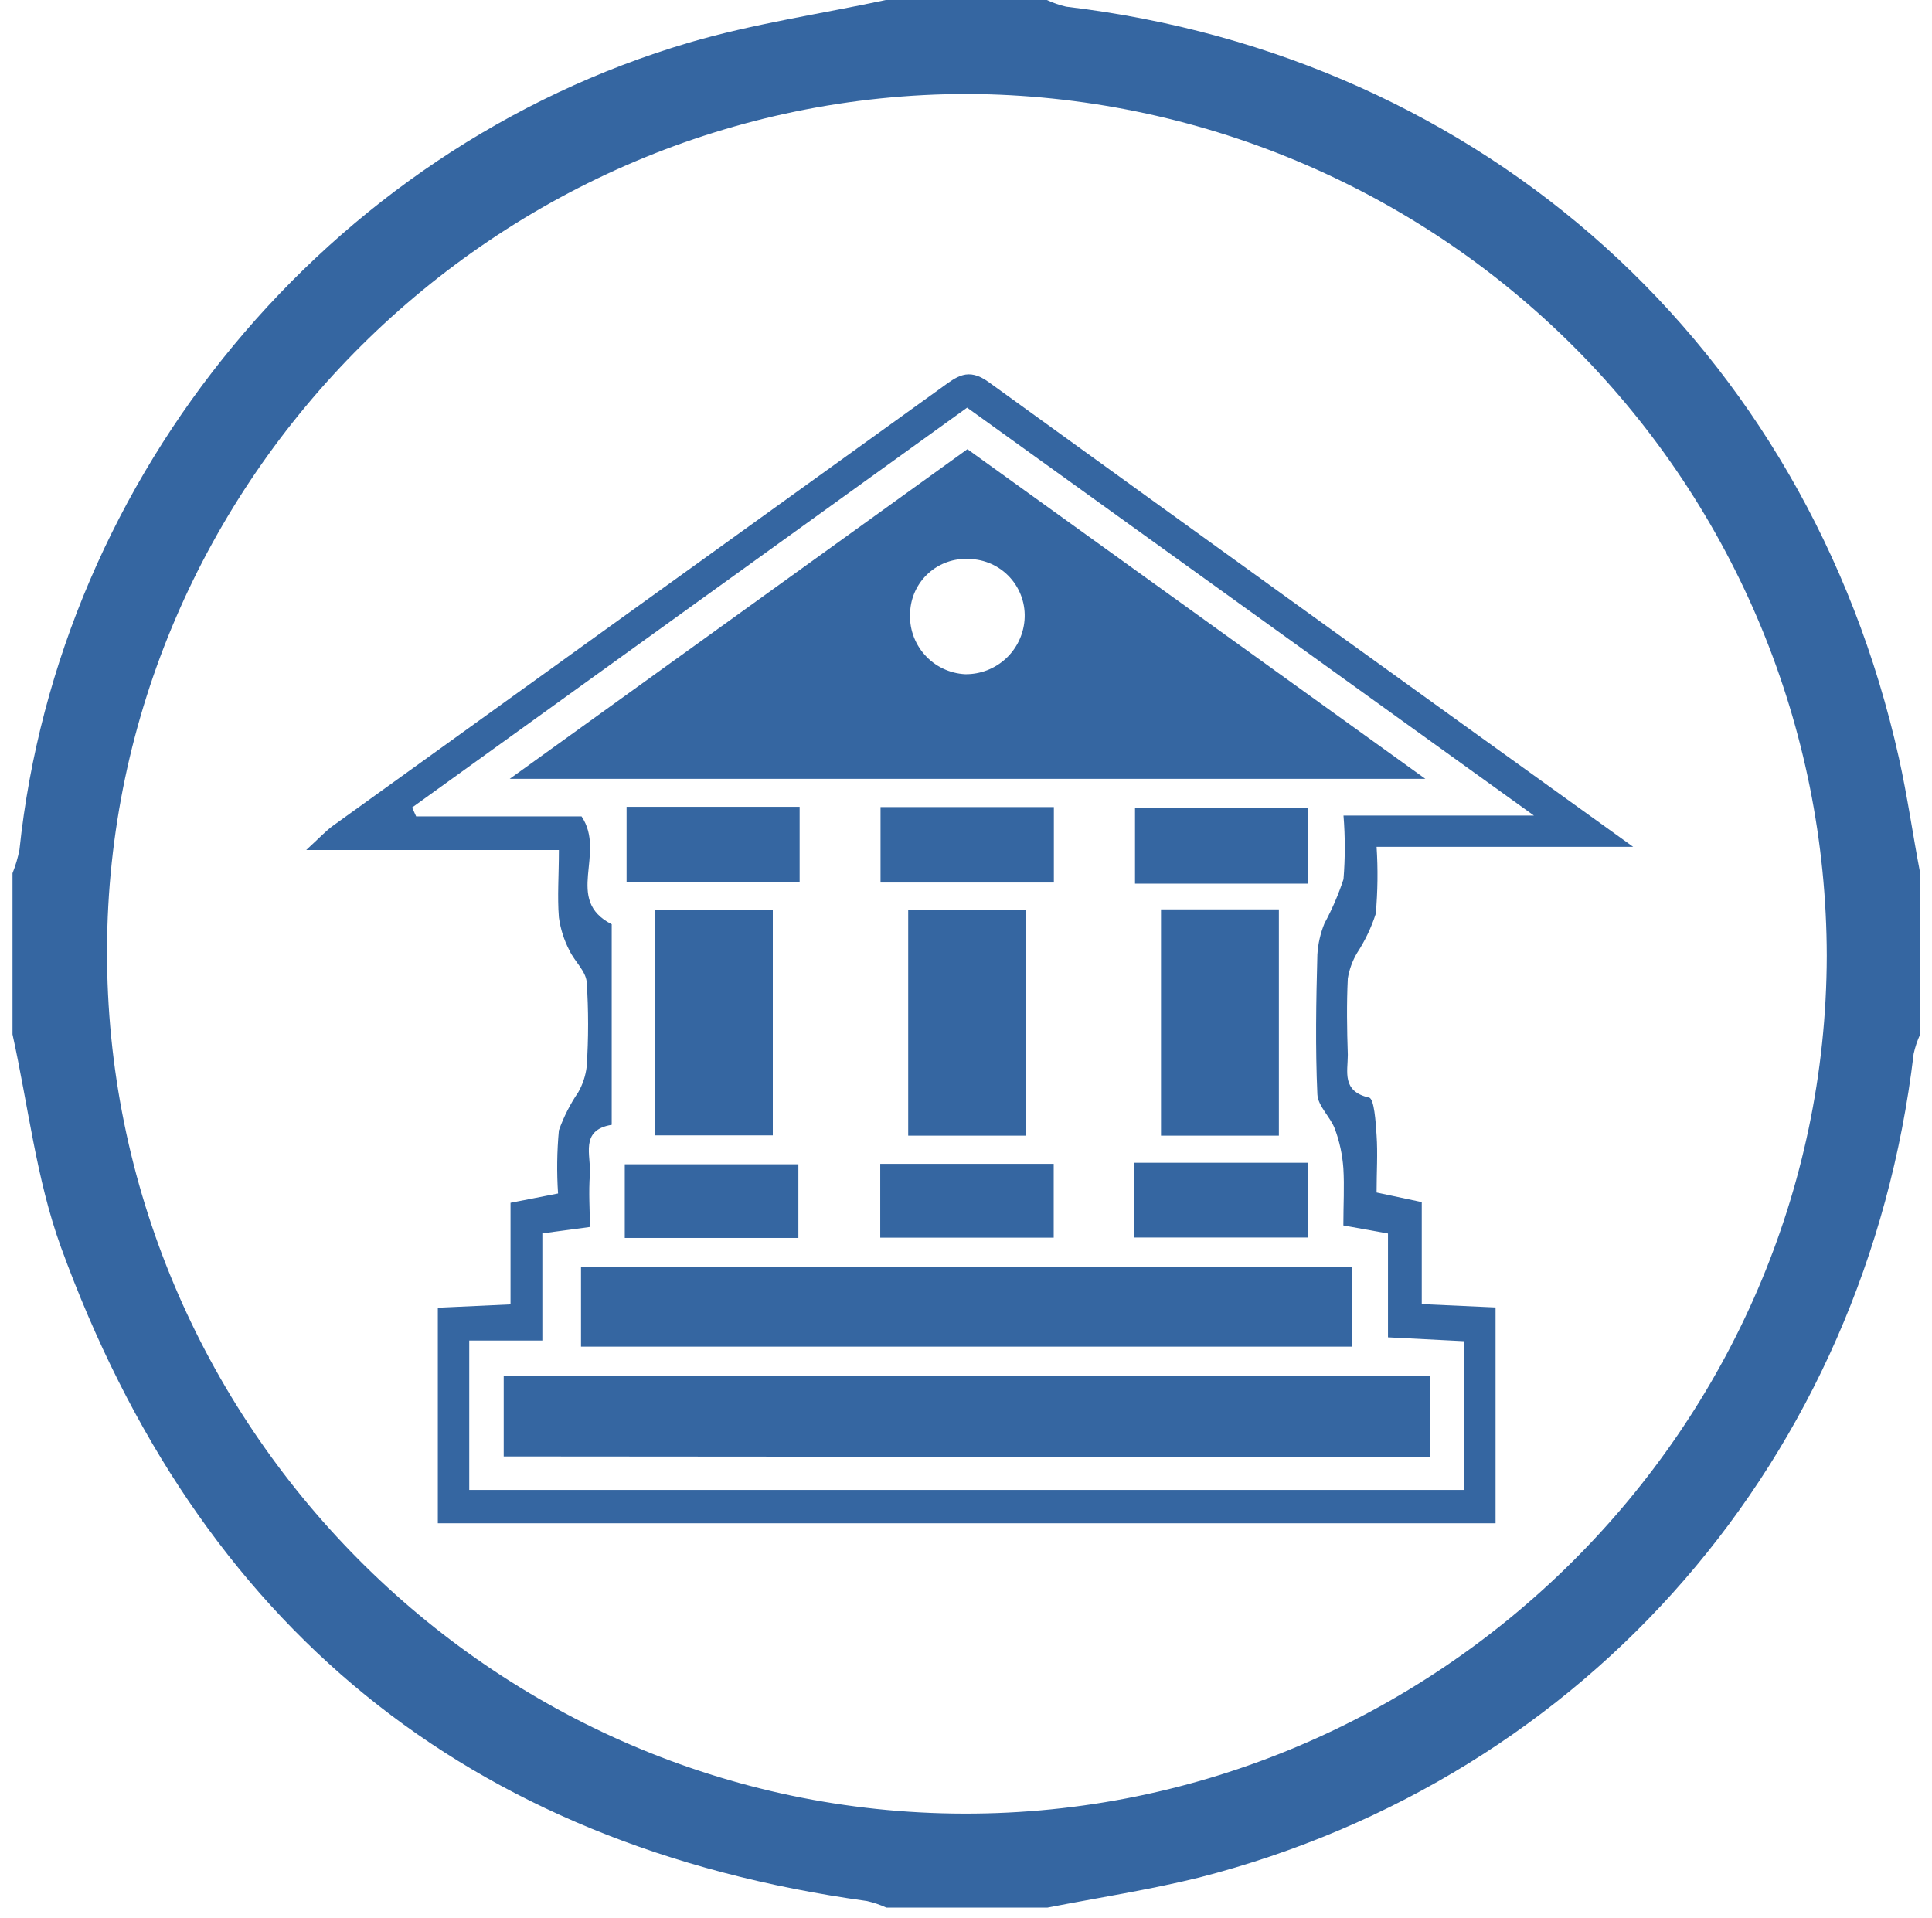 <svg width="139" height="138" viewBox="0 0 139 138" fill="none" xmlns="http://www.w3.org/2000/svg">
<path d="M75.361 137.25H63.77C63.324 137.047 62.858 136.89 62.38 136.78C33.55 132.78 14.28 116.94 4.38 89.72C2.61 84.84 2.03 79.53 0.9 74.42V62.83C1.119 62.283 1.286 61.718 1.4 61.14C4.24 34.14 23.57 10.74 49.56 3.07C54.19 1.71 59.001 1.01 63.73 0H75.32C75.765 0.21 76.231 0.371 76.71 0.48C106.81 4.05 130.04 25 136.62 54.54C137.23 57.28 137.62 60.07 138.15 62.83V74.42C137.943 74.868 137.786 75.338 137.68 75.82C134.23 104.87 114.32 127.89 86.27 135.09C82.71 135.97 79.01 136.54 75.361 137.25ZM69.63 6.76C35.74 6.76 7.8 34.52 7.7 68.34C7.61 102.41 35.391 130.42 69.35 130.49C103.31 130.56 131.35 102.74 131.43 68.77C131.402 52.369 124.888 36.645 113.31 25.028C101.733 13.411 86.031 6.844 69.63 6.76Z" fill="#3566A1"/>
<path d="M31.5 109.6V94.09L36.73 93.85V86.54L40.15 85.87C40.05 84.357 40.07 82.839 40.21 81.33C40.554 80.361 41.022 79.44 41.6 78.59C41.926 78.021 42.134 77.391 42.21 76.74C42.345 74.712 42.345 72.678 42.21 70.65C42.14 69.86 41.33 69.16 40.96 68.37C40.578 67.632 40.324 66.834 40.21 66.01C40.09 64.5 40.21 63.01 40.21 61.16H22.03C23.03 60.24 23.46 59.77 23.96 59.41C38.54 48.91 53.124 38.41 67.71 27.91C68.82 27.11 69.63 26.4 71.13 27.49C86.33 38.49 101.59 49.49 117.5 60.93H99.04C99.144 62.536 99.124 64.147 98.98 65.75C98.66 66.742 98.209 67.686 97.64 68.56C97.304 69.126 97.076 69.75 96.97 70.4C96.88 72.23 96.91 74.06 96.97 75.89C96.97 77.11 96.52 78.52 98.5 78.97C98.87 79.05 98.98 80.74 99.04 81.69C99.13 83 99.04 84.32 99.04 85.8L102.29 86.49V93.83L107.6 94.07V109.6H31.5ZM41.84 58.74C43.64 61.42 40.55 64.74 44.01 66.5C44.01 71.307 44.01 76.117 44.01 80.93C41.68 81.31 42.54 83.14 42.44 84.49C42.34 85.84 42.44 87.05 42.44 88.28L39.02 88.74V96.45H33.76V107.2H105.35V96.5L99.86 96.22V88.75L96.65 88.17C96.65 86.68 96.73 85.36 96.65 84.05C96.582 83.093 96.38 82.151 96.05 81.25C95.73 80.37 94.82 79.59 94.78 78.74C94.63 75.39 94.69 72.03 94.78 68.68C94.826 67.91 94.998 67.153 95.29 66.44C95.84 65.422 96.299 64.358 96.66 63.26C96.783 61.736 96.783 60.204 96.66 58.68H110.36L69.58 29.33L29.65 58.1L29.94 58.74H41.84Z" fill="#3566A1"/>
<path d="M69.601 32.319L102.551 56.039H36.671L69.601 32.319ZM69.461 48.509C70.53 48.518 71.562 48.121 72.351 47.4C73.139 46.678 73.625 45.685 73.711 44.619C73.756 44.064 73.687 43.505 73.507 42.977C73.327 42.449 73.041 41.964 72.666 41.551C72.291 41.139 71.835 40.807 71.327 40.578C70.818 40.349 70.268 40.227 69.711 40.219C69.181 40.188 68.651 40.263 68.151 40.439C67.65 40.615 67.19 40.888 66.796 41.244C66.403 41.599 66.084 42.03 65.858 42.51C65.632 42.989 65.504 43.509 65.481 44.039C65.442 44.594 65.513 45.151 65.692 45.678C65.871 46.205 66.153 46.69 66.522 47.106C66.891 47.523 67.339 47.861 67.84 48.102C68.341 48.343 68.885 48.481 69.441 48.509H69.461Z" fill="#3566A1"/>
<path d="M36.24 104.79V98.97H102.87V104.84L36.24 104.79Z" fill="#3566A1"/>
<path d="M41.801 96.89V91.14H97.281V96.89H41.801Z" fill="#3566A1"/>
<path d="M55.6 81.689H47.13V65.489H55.6V81.689Z" fill="#3566A1"/>
<path d="M73.831 65.48V81.71H65.341V65.48H73.831Z" fill="#3566A1"/>
<path d="M92.01 81.71H83.53V65.43H92.01V81.71Z" fill="#3566A1"/>
<path d="M63.351 58.069H75.821V63.499H63.351V58.069Z" fill="#3566A1"/>
<path d="M45.08 58.05H57.53V63.46H45.08V58.05Z" fill="#3566A1"/>
<path d="M94.1 63.579H81.66V58.109H94.1V63.579Z" fill="#3566A1"/>
<path d="M44.95 89.07V83.769H57.44V89.07H44.95Z" fill="#3566A1"/>
<path d="M63.33 89.049V83.739H75.81V89.049H63.33Z" fill="#3566A1"/>
<path d="M81.62 83.659H94.09V89.039H81.62V83.659Z" fill="#3566A1"/>
</svg>

